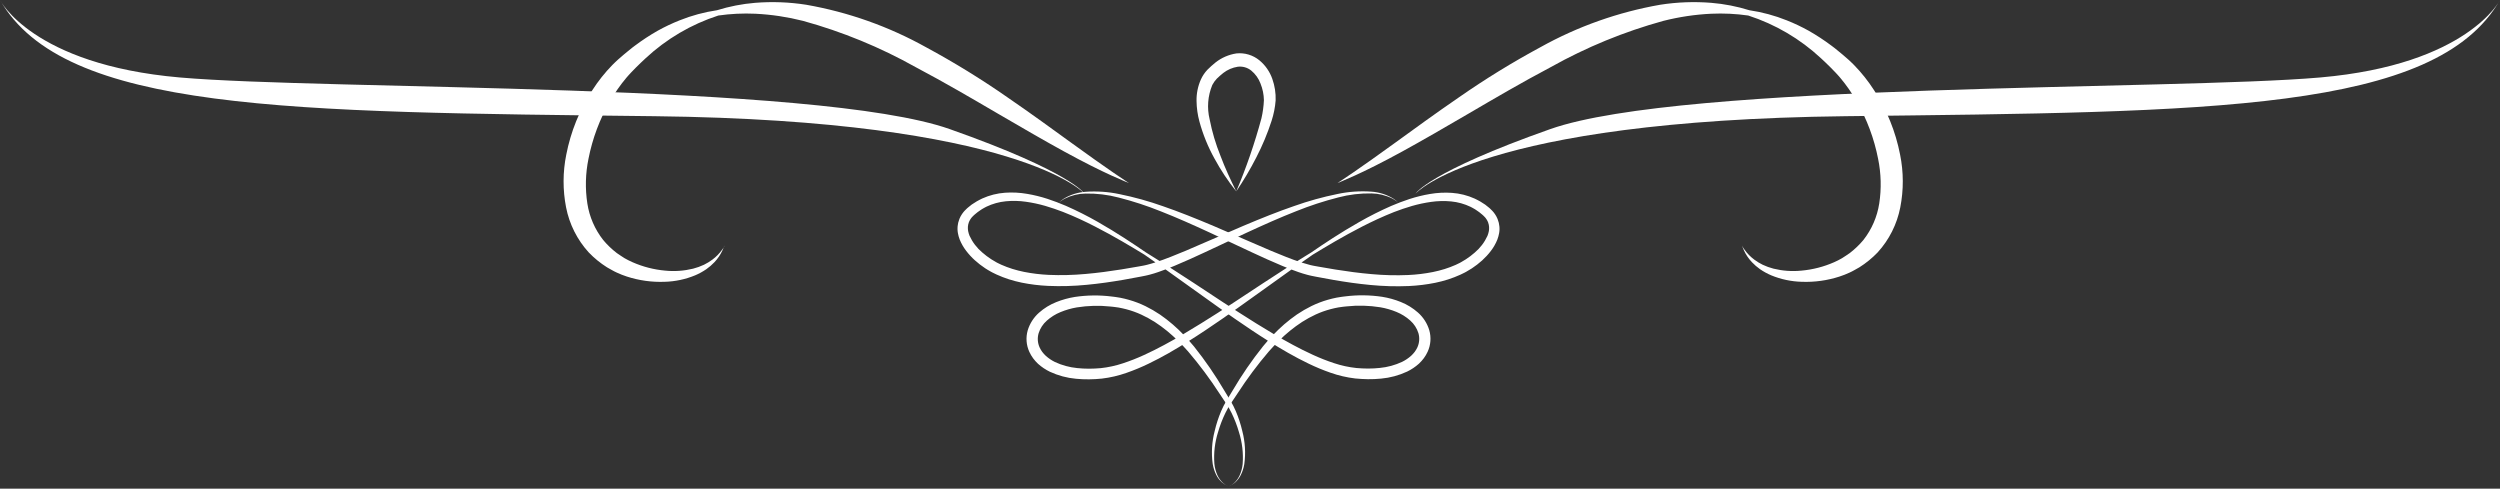 <?xml version="1.0" encoding="UTF-8"?> <svg xmlns="http://www.w3.org/2000/svg" width="619" height="121" viewBox="0 0 619 121" fill="none"><rect x="0" y="0" width="619" height="121" fill="#333333" stroke="none"/> <path d="M350.474 47.95C350.474 47.95 366.361 29.836 456.931 28.771C547.501 27.706 603.109 27.706 619 0C619 0 611.054 15.983 574.51 19.179C537.966 22.375 416.634 20.381 383.838 31.967C353.654 42.62 350.474 47.95 350.474 47.95Z" fill="white"></path> <path d="M268.526 47.95C268.526 47.95 252.635 29.836 162.069 28.771C71.503 27.706 15.891 27.706 0 0C0 0 7.942 15.983 44.49 19.179C81.038 22.375 202.366 20.381 235.162 31.967C265.35 42.62 268.526 47.95 268.526 47.95Z" fill="white"></path> <path d="M179.37 60.79L179.258 61.083C179.155 61.373 179.038 61.658 178.905 61.936C178.407 63.032 177.731 64.037 176.903 64.911C176.294 65.553 175.623 66.134 174.9 66.645C174.028 67.247 173.097 67.758 172.121 68.171C169.721 69.162 167.16 69.705 164.564 69.773C161.393 69.893 158.226 69.453 155.209 68.472C154.363 68.197 153.536 67.872 152.73 67.498C151.885 67.126 151.128 66.637 150.295 66.189C148.644 65.149 147.125 63.911 145.773 62.504C142.92 59.373 140.98 55.52 140.166 51.363C139.32 47.042 139.335 42.597 140.21 38.283C141.314 32.607 143.501 27.197 146.65 22.348C148.095 20.091 149.767 17.988 151.64 16.072C152.109 15.623 152.569 15.143 153.038 14.738L154.424 13.537C154.872 13.136 155.361 12.764 155.821 12.387C156.282 12.011 156.742 11.634 157.223 11.294C159.013 9.952 160.885 8.724 162.83 7.618C164.585 6.641 166.402 5.779 168.268 5.038C171.25 3.843 174.362 3.001 177.54 2.531C180.603 1.579 183.762 0.965 186.959 0.701C191.178 0.362 195.421 0.521 199.602 1.174C210.018 2.995 220.054 6.553 229.291 11.698C236.232 15.444 242.954 19.579 249.427 24.086C255.394 28.179 260.641 32.015 265.046 35.207C269.451 38.399 273.056 40.954 275.567 42.672C276.824 43.533 277.81 44.198 278.482 44.639L279.508 45.319L278.37 44.851C277.625 44.542 276.532 44.05 275.138 43.429C272.335 42.156 268.366 40.185 263.564 37.558C258.762 34.931 253.128 31.675 246.928 28.05C240.728 24.426 233.94 20.441 226.703 16.617C217.91 11.69 208.552 7.846 198.834 5.171C194.968 4.189 191.014 3.596 187.031 3.401C183.966 3.259 180.894 3.408 177.856 3.845C171.146 6.016 164.993 9.633 159.834 14.442C159.434 14.794 159.033 15.187 158.633 15.571C158.232 15.956 157.832 16.332 157.431 16.749L156.23 17.986C155.829 18.387 155.481 18.827 155.096 19.248C153.575 21.055 152.221 22.998 151.051 25.051C148.49 29.482 146.684 34.308 145.705 39.332C144.959 42.967 144.864 46.706 145.425 50.373C145.932 53.678 147.284 56.795 149.349 59.425C150.352 60.625 151.484 61.71 152.726 62.66C153.37 63.061 153.983 63.562 154.628 63.922C155.276 64.296 155.944 64.633 156.63 64.931C159.186 66.056 161.907 66.757 164.688 67.006C167.007 67.241 169.349 67.077 171.612 66.521C172.541 66.284 173.445 65.958 174.312 65.548C175.041 65.192 175.736 64.768 176.386 64.282C177.312 63.597 178.123 62.77 178.789 61.831C179.038 61.515 179.19 61.243 179.294 61.075L179.37 60.79Z" fill="white"></path> <path d="M431.304 60.79L431.416 61.083C431.518 61.373 431.636 61.658 431.768 61.936C432.266 63.032 432.943 64.037 433.771 64.911C434.379 65.554 435.05 66.135 435.773 66.645C436.645 67.247 437.577 67.758 438.552 68.171C440.953 69.162 443.514 69.705 446.11 69.773C449.28 69.893 452.447 69.453 455.465 68.472C456.31 68.197 457.138 67.872 457.944 67.499C458.785 67.126 459.546 66.638 460.379 66.189C462.03 65.149 463.548 63.912 464.9 62.504C467.754 59.374 469.693 55.52 470.507 51.363C471.354 47.043 471.339 42.597 470.463 38.283C469.36 32.607 467.175 27.197 464.027 22.348C462.581 20.091 460.908 17.988 459.033 16.072C458.565 15.623 458.104 15.143 457.636 14.738L456.25 13.537C455.801 13.136 455.313 12.764 454.852 12.388C454.392 12.011 453.931 11.635 453.451 11.294C451.661 9.952 449.788 8.724 447.844 7.618C446.089 6.641 444.272 5.78 442.405 5.039C439.424 3.843 436.312 3.001 433.134 2.532C430.072 1.579 426.914 0.965 423.718 0.701C419.499 0.362 415.254 0.521 411.071 1.174C400.657 2.996 390.623 6.553 381.387 11.699C374.446 15.444 367.723 19.579 361.251 24.086C355.283 28.179 350.037 32.015 345.632 35.207C341.226 38.399 337.622 40.954 335.111 42.672C333.853 43.533 332.868 44.198 332.195 44.639L331.17 45.32L332.307 44.851C333.052 44.543 334.146 44.05 335.539 43.429C338.343 42.156 342.312 40.185 347.113 37.558C351.915 34.931 357.55 31.675 363.75 28.051C369.949 24.426 376.737 20.441 383.974 16.617C392.768 11.69 402.126 7.847 411.844 5.171C415.725 4.186 419.695 3.593 423.694 3.401C426.76 3.259 429.832 3.408 432.87 3.845C439.58 6.016 445.732 9.633 450.891 14.442C451.292 14.794 451.692 15.187 452.093 15.571C452.493 15.956 452.894 16.332 453.294 16.749L454.496 17.986C454.896 18.387 455.249 18.827 455.629 19.248C457.151 21.055 458.505 22.997 459.674 25.051C462.236 29.482 464.042 34.308 465.021 39.332C465.767 42.967 465.862 46.706 465.301 50.374C464.793 53.678 463.441 56.795 461.376 59.425C460.374 60.624 459.241 61.71 458 62.661C457.355 63.061 456.743 63.562 456.098 63.922C455.457 64.296 454.795 64.633 454.115 64.931C451.559 66.056 448.836 66.757 446.054 67.006C443.735 67.241 441.393 67.077 439.129 66.521C438.202 66.284 437.299 65.958 436.434 65.548C435.704 65.192 435.01 64.769 434.359 64.283C433.435 63.597 432.624 62.77 431.956 61.832C431.708 61.515 431.556 61.243 431.452 61.075L431.304 60.79Z" fill="white"></path> <path d="M306.096 47.381C308.593 41.493 310.679 35.439 312.34 29.263C312.674 27.8 312.877 26.309 312.944 24.809C312.919 23.393 312.633 21.993 312.099 20.68C311.63 19.431 310.842 18.326 309.812 17.477C309.348 17.102 308.813 16.824 308.239 16.661C307.665 16.497 307.065 16.45 306.472 16.523C305.169 16.727 303.937 17.256 302.892 18.061C302.347 18.502 301.763 19.002 301.29 19.471C300.842 19.939 300.463 20.469 300.165 21.045C299.046 23.739 298.816 26.721 299.508 29.555C300.111 32.645 301.009 35.669 302.191 38.586C303.308 41.566 304.658 44.481 306.096 47.381ZM306.096 47.381C304.059 44.841 302.254 42.123 300.705 39.259C299.097 36.365 297.845 33.287 296.977 30.092C296.526 28.432 296.286 26.722 296.264 25.002C296.226 23.161 296.597 21.335 297.349 19.655C297.75 18.779 298.291 17.974 298.951 17.272C299.586 16.637 300.255 16.037 300.954 15.474C302.456 14.289 304.24 13.515 306.132 13.227C307.146 13.122 308.171 13.218 309.148 13.511C310.125 13.804 311.034 14.287 311.823 14.933C313.292 16.147 314.4 17.74 315.027 19.539C315.631 21.247 315.91 23.054 315.848 24.866C315.714 26.585 315.376 28.283 314.843 29.924C313.832 33.047 312.564 36.081 311.054 38.995C309.576 41.89 307.92 44.691 306.096 47.381Z" fill="white"></path> <path d="M304.137 120.463L303.737 120.235C303.57 120.143 303.411 120.039 303.26 119.922C303.047 119.772 302.846 119.604 302.66 119.422C302.148 118.911 301.732 118.313 301.43 117.656C301.032 116.767 300.779 115.821 300.681 114.852C300.478 112.179 300.792 109.493 301.606 106.939C302.072 105.333 302.672 103.77 303.401 102.265C303.794 101.45 304.244 100.663 304.746 99.91L306.384 97.455C308.754 93.79 311.366 90.288 314.202 86.97C314.979 86.093 315.804 85.228 316.649 84.379C317.494 83.53 318.415 82.713 319.372 81.924C320.343 81.133 321.355 80.394 322.404 79.71C323.484 79.021 324.609 78.405 325.772 77.867C326.96 77.322 328.192 76.879 329.456 76.546C330.089 76.365 330.746 76.245 331.399 76.113L332.392 75.973C332.556 75.945 332.724 75.929 332.9 75.913L333.417 75.861C336.195 75.562 339.001 75.637 341.759 76.081C343.133 76.316 344.476 76.703 345.764 77.234C347.014 77.742 348.167 78.462 349.172 79.361C350.123 80.199 350.826 81.283 351.203 82.493C351.54 83.661 351.446 84.912 350.938 86.017C350.759 86.401 350.541 86.766 350.29 87.106C350.025 87.453 349.731 87.778 349.412 88.076C348.733 88.684 347.973 89.196 347.154 89.597C345.419 90.408 343.558 90.916 341.651 91.099C340.684 91.203 339.712 91.255 338.74 91.256C337.766 91.256 336.793 91.2 335.828 91.119C333.952 90.919 332.103 90.516 330.313 89.918C328.529 89.33 326.78 88.642 325.075 87.855C323.381 87.082 321.735 86.254 320.137 85.397C316.933 83.678 313.925 81.872 311.058 80.09C308.19 78.308 305.475 76.546 302.896 74.884L295.599 70.078C291.026 67.074 287.025 64.511 283.721 62.493C280.517 60.31 276.584 57.663 271.794 54.931C269.231 53.47 266.594 52.142 263.893 50.955C262.447 50.342 260.937 49.753 259.351 49.236C257.713 48.705 256.039 48.293 254.341 48.003C252.53 47.688 250.688 47.592 248.854 47.719C246.904 47.856 244.993 48.339 243.211 49.144C242.982 49.242 242.759 49.353 242.543 49.477L241.882 49.833C241.662 49.953 241.461 50.102 241.249 50.234C241.037 50.366 240.849 50.51 240.62 50.634L240.032 51.103L239.735 51.339C239.632 51.417 239.533 51.502 239.439 51.591C239.234 51.772 239.041 51.965 238.858 52.168C238.766 52.272 238.67 52.372 238.582 52.476L238.329 52.813L238.205 52.981L238.093 53.161L237.869 53.526L237.677 53.926C237.645 53.99 237.613 54.054 237.585 54.122L237.509 54.327C237.294 54.866 237.159 55.434 237.108 56.013L237.084 56.441V56.87C237.087 57.012 237.098 57.154 237.116 57.294C237.116 57.434 237.14 57.579 237.172 57.695C237.268 58.242 237.417 58.779 237.617 59.297C238.02 60.3 238.559 61.243 239.219 62.1C239.864 62.947 240.587 63.733 241.377 64.447C242.172 65.164 243.019 65.82 243.912 66.409C244.365 66.702 244.825 66.986 245.306 67.246L245.666 67.443L246.031 67.623C246.275 67.743 246.515 67.863 246.764 67.979C247.756 68.43 248.774 68.823 249.811 69.157C250.854 69.487 251.912 69.764 252.983 69.986C255.138 70.42 257.323 70.688 259.519 70.787C262.696 70.922 265.878 70.834 269.043 70.522C272.147 70.234 275.174 69.793 278.122 69.285C279.596 69.032 281.049 68.756 282.487 68.484C282.852 68.412 283.192 68.348 283.572 68.268L284.141 68.139L284.698 67.999C285.431 67.799 286.144 67.599 286.836 67.343C288.226 66.87 289.556 66.345 290.841 65.805C292.127 65.264 293.408 64.711 294.654 64.151C299.628 61.908 304.266 59.657 308.627 57.639C312.988 55.62 317.089 53.798 320.898 52.308C324.308 50.932 327.807 49.787 331.371 48.88C334.056 48.171 336.827 47.838 339.605 47.891C341.36 47.921 343.087 48.342 344.659 49.124C344.791 49.196 344.919 49.261 345.031 49.325L345.344 49.525L345.608 49.693L345.812 49.849L346.181 50.134L345.832 49.825L345.636 49.653L345.384 49.465L345.083 49.245C344.975 49.168 344.851 49.1 344.719 49.02C343.165 48.121 341.427 47.587 339.637 47.458C336.803 47.248 333.954 47.441 331.174 48.031C327.514 48.774 323.912 49.775 320.393 51.027C316.48 52.372 312.275 54.05 307.818 55.937C303.36 57.823 298.647 59.941 293.673 62.048C292.427 62.573 291.166 63.089 289.884 63.59C288.603 64.091 287.305 64.575 285.987 64.992C285.331 65.208 284.67 65.392 284.009 65.564L283.516 65.68L283.024 65.781C282.691 65.845 282.319 65.909 281.966 65.973C280.537 66.229 279.099 66.478 277.645 66.71C274.738 67.174 271.774 67.575 268.766 67.835C265.735 68.115 262.689 68.189 259.647 68.059C257.601 67.965 255.565 67.717 253.556 67.319C252.579 67.121 251.612 66.874 250.66 66.578C249.73 66.287 248.817 65.943 247.925 65.548L247.276 65.236L246.952 65.08L246.64 64.912C246.239 64.691 245.819 64.447 245.438 64.195C244.656 63.69 243.911 63.127 243.211 62.513C241.865 61.383 240.787 59.969 240.056 58.372C239.909 58.008 239.796 57.631 239.719 57.246C239.701 57.155 239.687 57.063 239.679 56.97C239.663 56.879 239.654 56.786 239.651 56.694V56.417V56.149C239.672 55.793 239.745 55.442 239.867 55.108L239.911 54.983C239.911 54.943 239.947 54.903 239.967 54.863L240.08 54.619L240.216 54.383L240.284 54.267L240.364 54.154L240.528 53.926L240.716 53.71C240.842 53.569 240.976 53.435 241.117 53.309C241.19 53.236 241.267 53.168 241.349 53.105L241.597 52.901L242.09 52.501L242.611 52.136C242.787 52.02 242.951 51.884 243.135 51.784L243.684 51.471C243.863 51.36 244.049 51.261 244.241 51.175C245.752 50.451 247.379 49.998 249.047 49.837C250.699 49.679 252.365 49.718 254.009 49.953C255.616 50.179 257.206 50.518 258.766 50.967C260.3 51.411 261.778 51.928 263.204 52.472C266.047 53.59 268.682 54.827 271.109 56.077C275.963 58.572 280.028 61.019 283.324 63.029C286.504 65.208 290.353 67.955 294.786 71.143C297.005 72.745 299.368 74.439 301.883 76.217C304.398 77.995 307.061 79.858 309.892 81.74C312.724 83.622 315.724 85.537 318.943 87.371C320.545 88.288 322.223 89.177 323.966 90.014C325.746 90.879 327.575 91.638 329.444 92.289C331.417 92.985 333.462 93.46 335.54 93.707C336.581 93.803 337.634 93.879 338.703 93.887C339.784 93.898 340.864 93.851 341.939 93.747C344.181 93.545 346.371 92.956 348.411 92.004C349.474 91.489 350.459 90.827 351.339 90.038C351.777 89.625 352.179 89.175 352.54 88.692C352.909 88.192 353.226 87.656 353.485 87.091C354.255 85.415 354.398 83.519 353.886 81.748C353.374 80.061 352.403 78.55 351.083 77.383C349.831 76.273 348.396 75.389 346.841 74.772C345.357 74.172 343.809 73.742 342.228 73.49C339.217 73.038 336.158 73.001 333.137 73.378L332.588 73.442C332.408 73.442 332.224 73.486 332.039 73.518L330.93 73.698C330.201 73.854 329.476 74.007 328.771 74.223C327.38 74.62 326.027 75.139 324.726 75.773C323.479 76.387 322.275 77.085 321.122 77.863C320.022 78.624 318.963 79.444 317.95 80.318C316.961 81.179 316.044 82.076 315.171 82.981C314.298 83.887 313.493 84.824 312.72 85.753C309.953 89.22 307.437 92.881 305.191 96.706L303.669 99.225C303.174 100.045 302.738 100.899 302.363 101.78C301.689 103.368 301.153 105.011 300.761 106.69C300.061 109.359 299.892 112.139 300.265 114.872C300.425 115.87 300.746 116.836 301.214 117.732C301.567 118.389 302.035 118.977 302.596 119.47C302.798 119.644 303.013 119.802 303.24 119.942C303.401 120.05 303.57 120.145 303.745 120.227L304.137 120.463Z" fill="white"></path> <path d="M304.19 120.462L304.614 120.262C304.788 120.18 304.956 120.085 305.115 119.978C305.342 119.838 305.558 119.68 305.76 119.505C306.32 119.013 306.788 118.424 307.141 117.767C307.61 116.871 307.93 115.906 308.09 114.907C308.463 112.174 308.294 109.394 307.594 106.726C307.202 105.046 306.666 103.403 305.992 101.816C305.617 100.934 305.181 100.081 304.686 99.26L303.164 96.741C300.918 92.916 298.402 89.256 295.635 85.788C294.862 84.855 294.033 83.93 293.184 83.017C292.335 82.104 291.39 81.215 290.401 80.353C289.389 79.479 288.33 78.659 287.229 77.898C286.077 77.12 284.872 76.422 283.625 75.808C282.325 75.174 280.973 74.656 279.584 74.258C278.883 74.042 278.154 73.89 277.425 73.733L276.316 73.553C276.127 73.521 275.947 73.497 275.763 73.477L275.214 73.413C272.193 73.036 269.134 73.073 266.123 73.525C264.542 73.778 262.995 74.207 261.51 74.807C259.955 75.424 258.52 76.308 257.269 77.418C255.948 78.585 254.977 80.097 254.465 81.783C253.954 83.554 254.096 85.451 254.866 87.126C255.125 87.691 255.442 88.227 255.811 88.728C256.172 89.21 256.574 89.66 257.012 90.073C257.892 90.862 258.877 91.523 259.94 92.04C261.981 92.991 264.172 93.581 266.416 93.782C267.491 93.886 268.571 93.933 269.652 93.922C270.721 93.922 271.77 93.838 272.816 93.742C274.893 93.496 276.938 93.02 278.911 92.324C280.78 91.674 282.609 90.914 284.39 90.049C286.132 89.212 287.802 88.327 289.412 87.406C292.616 85.572 295.631 83.662 298.463 81.775C301.294 79.889 303.957 78.031 306.472 76.252C308.987 74.474 311.35 72.772 313.569 71.178C318.002 67.974 321.855 65.243 325.031 63.064C328.327 61.062 332.392 58.607 337.246 56.112C339.673 54.87 342.308 53.633 345.151 52.508C346.577 51.963 348.055 51.446 349.589 51.002C351.148 50.553 352.736 50.215 354.343 49.989C355.986 49.754 357.652 49.715 359.305 49.872C360.973 50.033 362.599 50.486 364.11 51.21C364.302 51.296 364.488 51.395 364.667 51.506L365.216 51.819C365.4 51.923 365.564 52.055 365.74 52.171L366.261 52.536L366.754 52.936L367.002 53.14C367.083 53.204 367.161 53.272 367.234 53.345C367.375 53.471 367.509 53.604 367.635 53.745L367.823 53.961L367.983 54.19L368.063 54.302L368.131 54.418L368.271 54.654L368.384 54.898C368.384 54.939 368.424 54.979 368.44 55.019L368.48 55.143C368.602 55.477 368.675 55.828 368.696 56.184V56.452V56.729C368.693 56.821 368.684 56.914 368.668 57.005C368.66 57.098 368.647 57.19 368.628 57.281C368.551 57.666 368.438 58.043 368.291 58.407C367.559 60.004 366.481 61.418 365.136 62.548C364.436 63.163 363.692 63.725 362.909 64.23C362.508 64.482 362.108 64.727 361.708 64.947L361.395 65.115L361.071 65.271L360.422 65.584C359.53 65.978 358.617 66.322 357.687 66.613C356.735 66.909 355.768 67.156 354.791 67.354C352.782 67.753 350.746 68 348.7 68.094C345.658 68.225 342.612 68.15 339.581 67.87C336.573 67.61 333.609 67.21 330.702 66.745C329.248 66.513 327.81 66.264 326.381 66.008C326.028 65.944 325.656 65.88 325.323 65.816L324.831 65.716L324.338 65.6C323.677 65.431 323.017 65.243 322.36 65.027C321.042 64.626 319.745 64.122 318.463 63.625C317.181 63.129 315.92 62.604 314.674 62.083C309.696 59.981 304.987 57.854 300.529 55.972C296.072 54.09 291.867 52.407 287.958 51.062C284.438 49.81 280.834 48.809 277.173 48.066C274.393 47.476 271.544 47.283 268.71 47.493C266.92 47.623 265.182 48.157 263.628 49.055C263.5 49.136 263.376 49.208 263.264 49.28L262.964 49.5L262.711 49.688L262.519 49.86L262.171 50.169L262.539 49.884L262.743 49.728L263.008 49.56L263.32 49.36C263.432 49.292 263.56 49.232 263.692 49.16C265.264 48.377 266.991 47.956 268.747 47.926C271.524 47.873 274.295 48.206 276.981 48.915C280.544 49.822 284.043 50.968 287.453 52.343C291.258 53.833 295.355 55.651 299.724 57.674C304.093 59.696 308.723 61.943 313.697 64.186C314.943 64.746 316.212 65.299 317.51 65.84C318.807 66.38 320.141 66.905 321.515 67.378C322.206 67.618 322.919 67.837 323.653 68.034L324.21 68.175L324.779 68.303C325.155 68.383 325.5 68.447 325.864 68.519C327.302 68.799 328.755 69.072 330.229 69.32C333.177 69.829 336.205 70.269 339.308 70.558C342.473 70.869 345.655 70.957 348.832 70.822C351.028 70.723 353.213 70.456 355.368 70.021C356.439 69.799 357.497 69.523 358.54 69.192C359.577 68.858 360.595 68.465 361.587 68.014C361.832 67.898 362.076 67.774 362.32 67.658L362.685 67.478L363.045 67.281C363.526 67.021 363.986 66.737 364.439 66.445C365.333 65.855 366.182 65.199 366.978 64.482C367.768 63.768 368.491 62.982 369.137 62.135C369.795 61.278 370.334 60.335 370.738 59.332C370.937 58.813 371.086 58.277 371.183 57.73C371.215 57.594 371.219 57.45 371.239 57.329C371.259 57.189 371.271 57.047 371.275 56.905V56.476L371.247 56.048C371.197 55.469 371.062 54.901 370.847 54.362L370.771 54.158C370.742 54.093 370.71 54.029 370.678 53.961L370.486 53.561L370.262 53.196L370.15 53.016L370.026 52.848L369.773 52.512C369.685 52.407 369.589 52.307 369.497 52.203C369.314 52 369.121 51.808 368.916 51.627C368.823 51.537 368.724 51.452 368.62 51.374L368.324 51.138L367.735 50.669C367.527 50.525 367.334 50.389 367.106 50.269C366.878 50.149 366.706 49.985 366.473 49.868L365.812 49.512C365.596 49.388 365.373 49.277 365.144 49.18C363.362 48.374 361.451 47.891 359.501 47.754C357.667 47.627 355.825 47.723 354.014 48.038C352.317 48.328 350.642 48.74 349.004 49.272C347.402 49.788 345.908 50.381 344.463 50.99C341.761 52.177 339.124 53.505 336.561 54.967C331.755 57.698 327.818 60.345 324.634 62.528C321.33 64.53 317.334 67.109 312.756 70.113L305.459 74.919C302.884 76.601 300.165 78.363 297.297 80.125C294.43 81.887 291.414 83.73 288.218 85.432C286.616 86.293 284.978 87.118 283.284 87.891C281.579 88.677 279.83 89.366 278.046 89.953C276.256 90.551 274.407 90.954 272.531 91.155C271.566 91.235 270.593 91.291 269.62 91.291C268.647 91.29 267.675 91.238 266.708 91.135C264.802 90.951 262.941 90.444 261.205 89.633C260.386 89.231 259.626 88.719 258.947 88.111C258.628 87.813 258.334 87.489 258.07 87.142C257.818 86.801 257.6 86.436 257.421 86.052C256.913 84.947 256.819 83.697 257.156 82.528C257.533 81.318 258.236 80.234 259.187 79.396C260.194 78.497 261.348 77.777 262.599 77.27C263.887 76.738 265.23 76.351 266.604 76.116C269.362 75.672 272.168 75.598 274.946 75.896L275.463 75.948C275.635 75.948 275.807 75.984 275.971 76.008L276.965 76.148C277.617 76.281 278.27 76.401 278.907 76.581C280.171 76.915 281.403 77.357 282.591 77.903C283.754 78.441 284.879 79.056 285.959 79.745C287.008 80.429 288.02 81.168 288.991 81.959C289.948 82.76 290.849 83.561 291.714 84.414C292.579 85.267 293.385 86.132 294.161 87.005C296.997 90.323 299.609 93.826 301.979 97.49L303.617 99.945C304.12 100.698 304.569 101.485 304.963 102.3C305.691 103.805 306.291 105.368 306.757 106.974C307.571 109.528 307.885 112.215 307.682 114.887C307.586 115.856 307.334 116.802 306.937 117.691C306.636 118.348 306.219 118.946 305.707 119.457C305.521 119.64 305.32 119.807 305.107 119.958C304.957 120.075 304.797 120.179 304.63 120.27L304.19 120.462Z" fill="white"></path> </svg> 